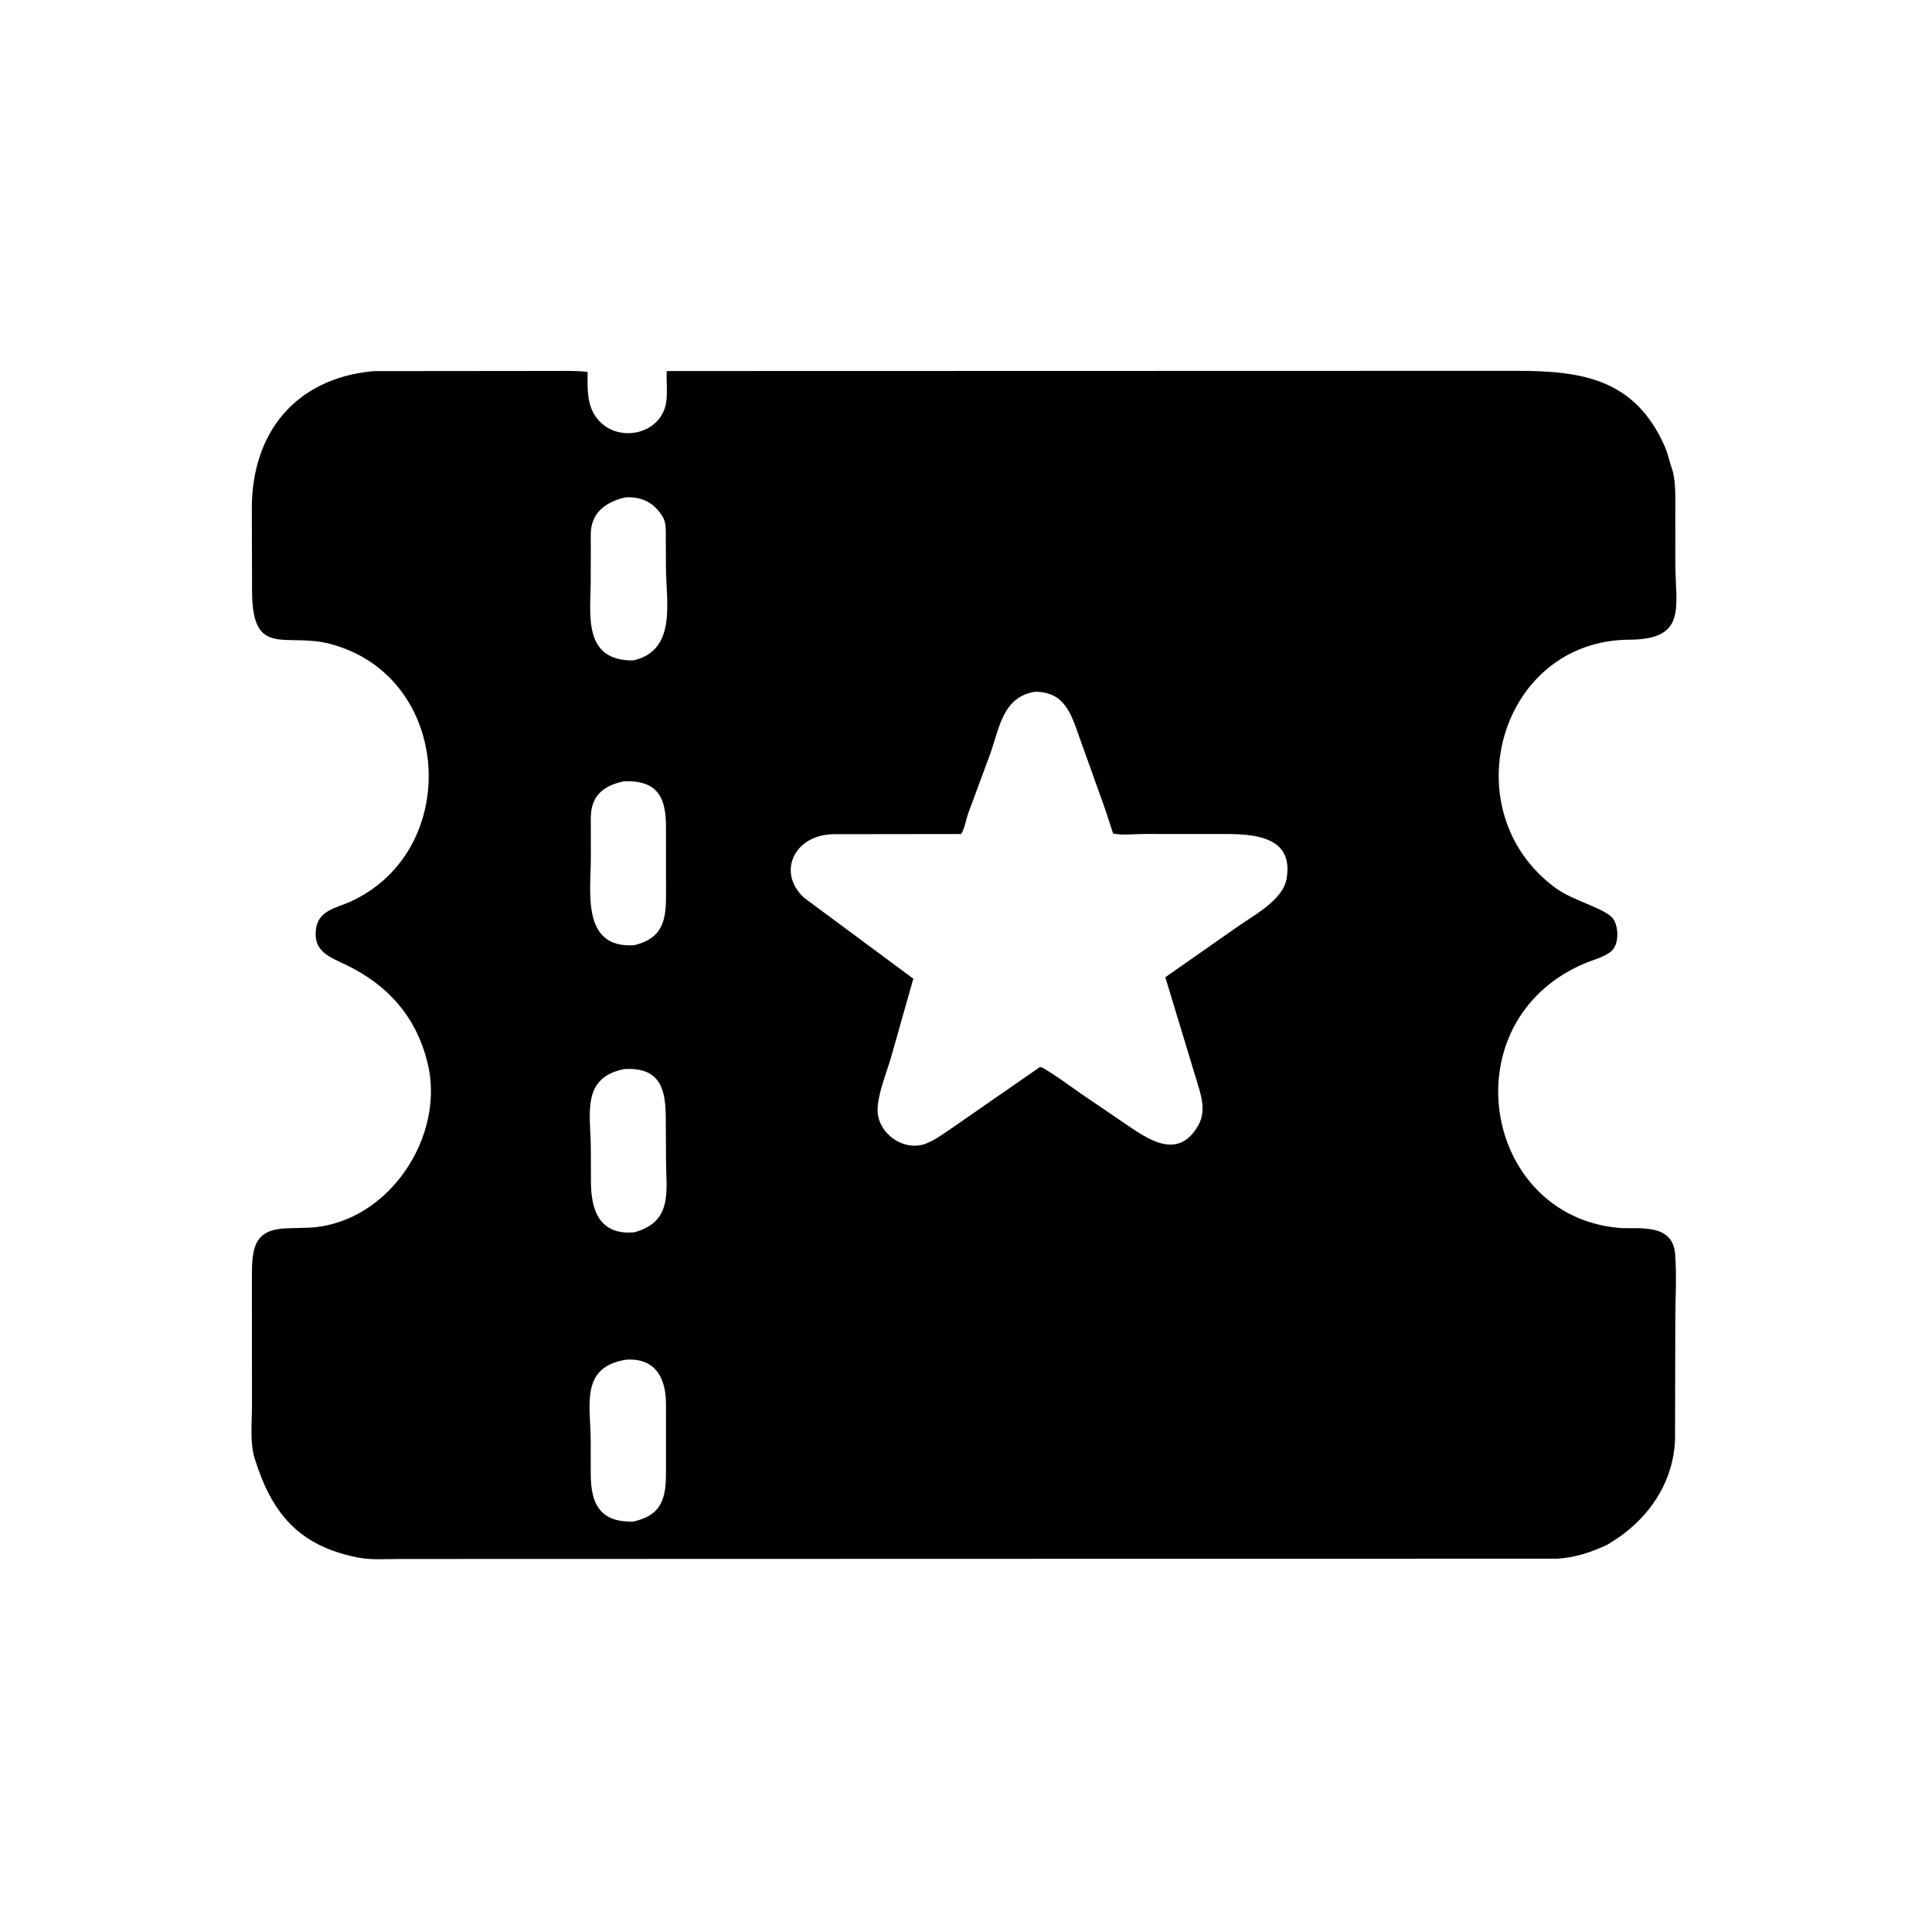 <svg version="1.1" xmlns="http://www.w3.org/2000/svg" style="display: block;" viewBox="0 0 2048 2048" width="640" height="640">
<path transform="translate(0,0)" fill="rgb(0,0,0)" d="M 1704.02 1637.34 C 1687.19 1645.39 1669.21 1651.33 1650.45 1652.26 L 423.98 1652.59 C 409.539 1652.56 393.449 1653.85 379.245 1651.03 C 315.403 1638.38 287.607 1602.92 269.705 1545.24 L 269.116 1543.25 C 265.046 1526.79 267.117 1506.54 267.091 1489.54 L 267.025 1358.46 C 267.049 1326.74 266.454 1303.16 303.943 1302.08 L 329.796 1301.29 C 412.929 1295.56 472.793 1203.41 453.052 1125.9 L 452.696 1124.56 C 440.583 1077.39 411.256 1044.52 367.945 1023.34 C 349.543 1014.34 331.292 1008.89 335.076 984 C 337.978 964.907 357.047 962.343 371.5 955.757 C 490.393 901.588 479.863 717.012 350.268 682.634 C 302.868 670.06 267.599 698.559 267.187 627.338 L 266.944 538.852 C 266.943 459.074 312.892 400.942 396.041 393.408 L 589.157 393.214 C 600.358 393.239 611.736 392.811 622.857 394.293 C 622.848 411.491 621.668 429.239 632.905 443.581 C 653.525 469.902 698.623 461.627 705.77 428.75 C 708.047 418.272 706.185 404.241 706.76 393.322 L 1607.28 393.092 C 1675.32 393.172 1733.13 400.564 1765.01 473.988 C 1768.33 481.645 1769.67 489.527 1772.42 497.251 L 1773.45 500.5 C 1776.55 513.905 1775.87 528.589 1775.9 542.272 L 1775.94 597.37 C 1775.92 643.25 1788.89 677.81 1727.42 678.086 C 1589.25 678.706 1538.29 859.797 1648.85 941.232 C 1667.92 955.277 1702.18 962.869 1710.16 974.202 C 1715.75 982.143 1716.39 1000.2 1708.82 1007.61 C 1702.02 1014.25 1688.07 1017.71 1679.23 1021.49 C 1536.95 1082.34 1570.82 1287.95 1715.35 1301.56 C 1735.24 1303.43 1772.92 1295.41 1775.67 1329.08 C 1777.57 1352.37 1775.89 1377.03 1775.9 1400.46 L 1775.61 1527.03 C 1773.24 1574.75 1744.67 1613.71 1704.02 1637.34 z M 663.195 527.193 C 647.778 530.645 632.643 538.51 627.971 554.5 L 627.594 555.704 C 625.658 562.348 626.322 570.704 626.29 577.629 L 626.189 614.104 C 626.137 651.167 617.203 700.538 671.379 700.085 C 718.103 689.407 705.968 636.972 705.922 601.114 L 705.791 568.333 C 705.632 560.539 706.336 553.321 701.775 546.676 L 700.909 545.368 C 691.649 531.664 679.047 526.474 663.195 527.193 z M 1096.96 733.292 C 1062.62 738.96 1059.5 772.058 1049.45 799.708 L 1026.44 861.939 C 1024.04 868.554 1022.57 878.402 1018.9 884.1 L 883.799 884.269 C 841.397 884.787 823.306 925.265 852.517 951.788 L 968.161 1037.45 L 943.951 1122.89 C 939.035 1139.13 931.19 1158.01 930.305 1174.92 C 928.971 1200.4 957.28 1221.29 981.133 1212.42 C 991.077 1208.72 1000.39 1201.59 1009.19 1195.71 L 1102.5 1131.02 L 1105.5 1132 C 1119.63 1140.3 1132.87 1150.19 1146.28 1159.58 L 1191 1190.01 C 1215.64 1206.68 1248.24 1231.37 1270.21 1193 C 1279.41 1176.92 1272.59 1158.92 1267.64 1142.63 L 1235.28 1035.92 L 1310.02 983.618 C 1326.9 971.468 1359.52 954.833 1363.71 932.127 C 1373.19 880.725 1317.82 884.133 1286.46 884.099 L 1212.9 884.045 C 1202.54 884.039 1189.9 885.623 1179.94 883.594 C 1176.4 873.125 1173.43 862.794 1169.58 852.362 L 1144.01 781 C 1135.1 755.422 1127.9 733.257 1096.96 733.292 z M 661.296 828.233 C 646.052 831.338 631.991 838.554 627.869 854.5 L 627.535 855.754 C 625.852 862.567 626.298 870.225 626.295 877.202 L 626.321 908.532 C 626.386 945.149 615.873 1005.48 672.144 1001.99 C 702.031 994.88 705.994 976.223 706.025 949.711 L 705.959 876.482 C 705.914 846.81 698.226 826.661 661.296 828.233 z M 662.149 1133.21 C 615.369 1142.13 626.242 1181.62 626.307 1217.58 L 626.421 1253.27 C 626.574 1282.9 635.594 1309.72 672.522 1306.27 C 713.303 1294.99 706.267 1262.71 705.987 1229.9 L 705.781 1185.82 C 705.619 1156.66 701.426 1131.15 662.149 1133.21 z M 663.866 1441.31 C 614.41 1449.07 626.122 1490.12 626.164 1527.17 L 626.231 1563 C 626.327 1595.58 637.121 1613.65 671.143 1612.98 C 702.994 1605.93 705.913 1586.63 705.995 1559.7 L 705.978 1488.14 C 705.878 1461.92 695.687 1439.35 663.866 1441.31 z"/>
</svg>
